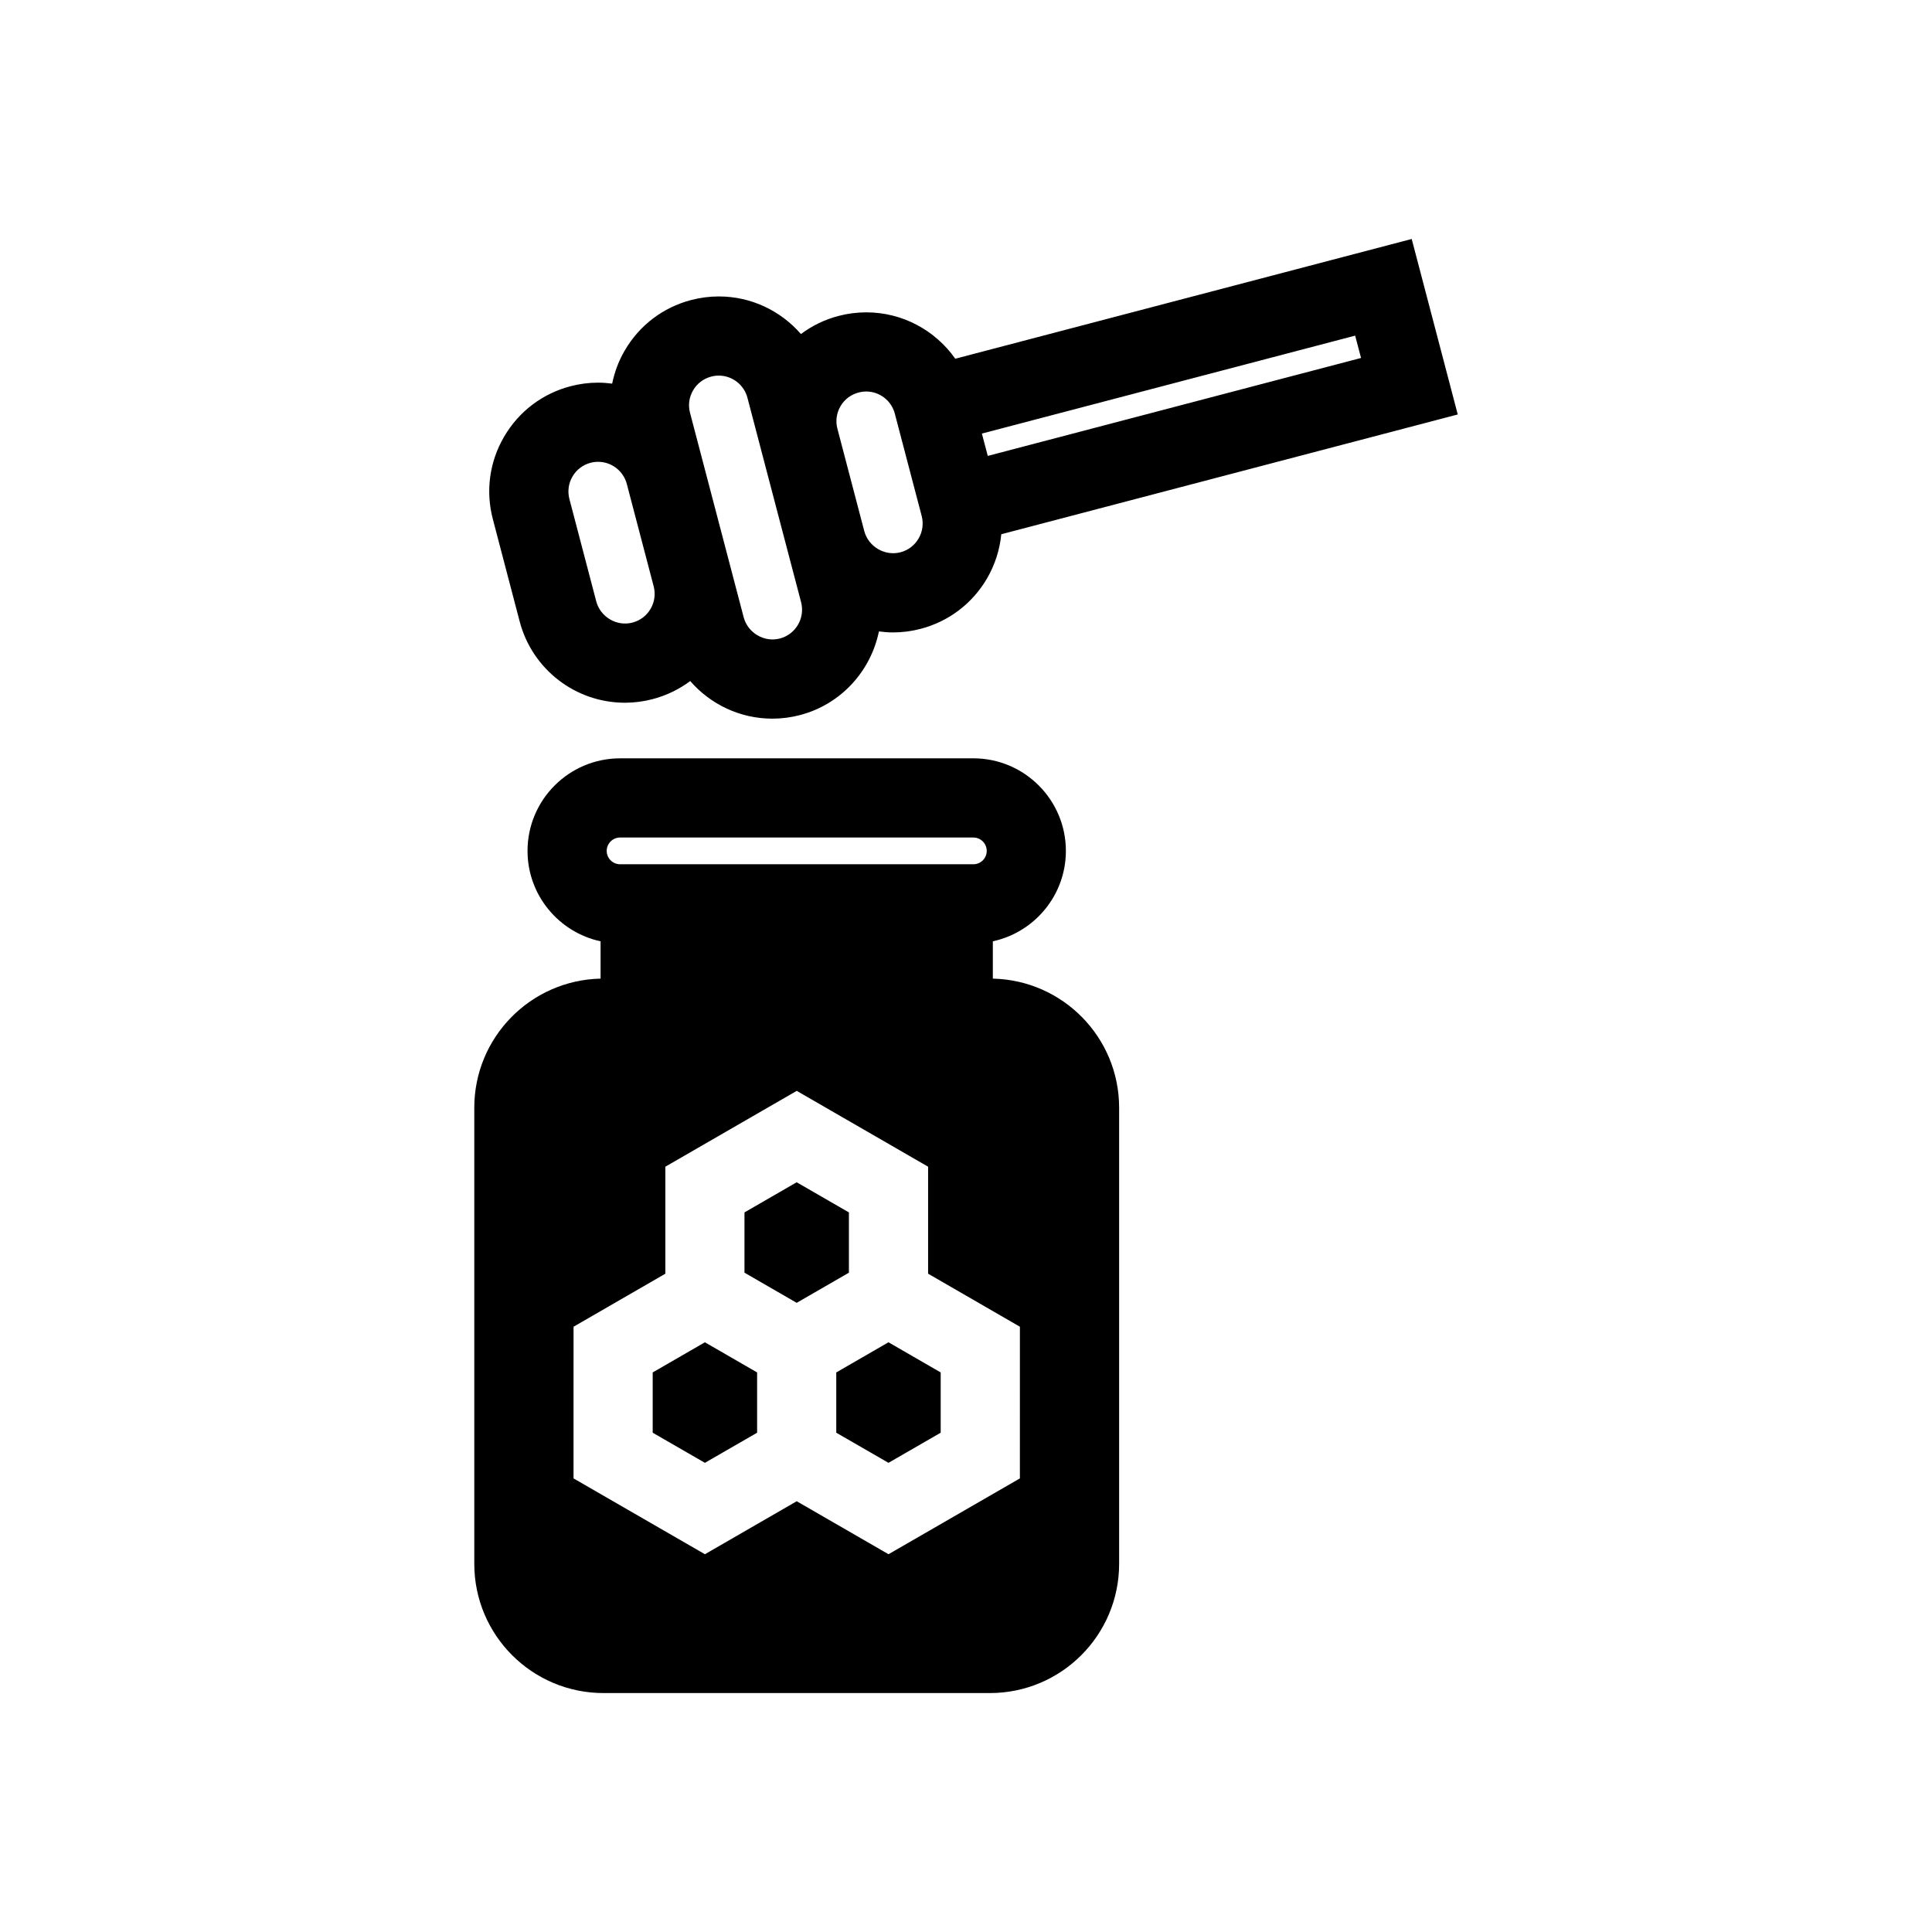 <?xml version="1.0" encoding="UTF-8"?>
<!-- Uploaded to: SVG Repo, www.svgrepo.com, Generator: SVG Repo Mixer Tools -->
<svg fill="#000000" width="800px" height="800px" version="1.1" viewBox="144 144 512 512" xmlns="http://www.w3.org/2000/svg">
 <g>
  <path d="m316.97 507.71v15.973l13.836 7.981 13.836-7.981v-15.973l-13.836-7.992z"/>
  <path d="m407.11 403.34v-9.887c11.051-2.379 19.359-12.211 19.359-23.961 0-13.523-10.996-24.527-24.52-24.527l-93.629 0.004c-13.516 0-24.52 11-24.52 24.527 0 11.746 8.312 21.582 19.359 23.961v9.887c-18.551 0.418-33.469 15.562-33.469 34.215v120.87c0 18.91 15.332 34.25 34.25 34.25h102.39c18.918 0 34.25-15.34 34.25-34.25v-120.87c0-18.648-14.922-33.797-33.469-34.215zm-98.789-37.387h93.633c1.953 0 3.539 1.59 3.539 3.547 0 1.949-1.586 3.539-3.539 3.539l-93.633-0.004c-1.949 0-3.539-1.59-3.539-3.539 0-1.953 1.594-3.543 3.539-3.543zm105.96 169.84-34.816 20.094-24.328-14.043-24.328 14.043-34.816-20.094 0.004-40.195 24.328-14.055v-28.355l34.816-20.098 34.816 20.098v28.355l24.328 14.055z"/>
  <path d="m368.97 465.3-13.84-7.988-13.836 7.988v15.973l13.836 7.992 13.84-7.992z"/>
  <path d="m365.62 507.71v15.973l13.836 7.981 13.836-7.981v-15.973l-13.836-7.992z"/>
  <path d="m281.72 308.7c3.324 12.676 14.789 21.531 27.895 21.531 2.465 0 4.93-0.32 7.328-0.953 3.66-0.953 7.027-2.594 9.973-4.793 5.348 6.16 13.199 9.965 21.758 9.965 2.473 0 4.938-0.32 7.344-0.949 10.961-2.883 18.766-11.746 20.906-22.168 1.223 0.156 2.457 0.266 3.719 0.266 2.473 0 4.938-0.32 7.336-0.949 7.453-1.953 13.691-6.691 17.586-13.344 2.129-3.652 3.383-7.644 3.785-11.727l120.97-31.742-12.203-46.504-120.96 31.734c-5.285-7.523-13.988-12.293-23.582-12.293-2.473 0-4.953 0.32-7.336 0.949-3.668 0.953-7.035 2.594-9.98 4.801-5.348-6.16-13.191-9.965-21.758-9.965-2.465 0-4.938 0.32-7.336 0.949-7.453 1.953-13.699 6.691-17.586 13.352-1.625 2.773-2.723 5.746-3.348 8.805-1.223-0.156-2.449-0.258-3.711-0.258-2.457 0-4.922 0.316-7.328 0.949-7.453 1.953-13.691 6.691-17.586 13.352-3.891 6.648-4.953 14.414-2.996 21.867zm222.97-69.836-98.918 25.957-0.781-2.957-0.781-2.965 98.918-25.953zm-137.95 12.789c1.059-1.812 2.758-3.102 4.809-3.633 0.66-0.18 1.34-0.266 2.008-0.266 3.539 0 6.637 2.383 7.566 5.812l5.184 19.75 1.953 7.43c0.523 2.027 0.238 4.152-0.824 5.969-1.059 1.812-2.758 3.109-4.793 3.641-4.164 1.098-8.52-1.504-9.602-5.609l-7.129-27.172c-0.516-2.023-0.23-4.117 0.828-5.922zm-39.062-4.207c1.059-1.816 2.758-3.109 4.801-3.641 0.66-0.18 1.34-0.266 2.008-0.266 3.566 0 6.688 2.418 7.594 5.875l3.539 13.488c0 0.016 0.008 0.027 0.008 0.043l7.117 27.113c0.008 0.008 0.008 0.02 0.008 0.027l3.547 13.5c1.098 4.199-1.418 8.52-5.613 9.621-4.191 1.105-8.523-1.512-9.602-5.617l-14.219-54.184c-0.543-2.031-0.246-4.148 0.812-5.961zm-31.965 22.84c1.059-1.812 2.766-3.109 4.785-3.641 0.66-0.172 1.34-0.258 2.008-0.258 3.57 0 6.699 2.418 7.609 5.875l3.559 13.562 3.559 13.57c0.523 2.027 0.238 4.148-0.816 5.953-1.059 1.816-2.766 3.109-4.793 3.641-4.199 1.113-8.527-1.504-9.609-5.613l-7.117-27.129c-0.531-2.027-0.246-4.144 0.816-5.961z"/>
 </g>
</svg>